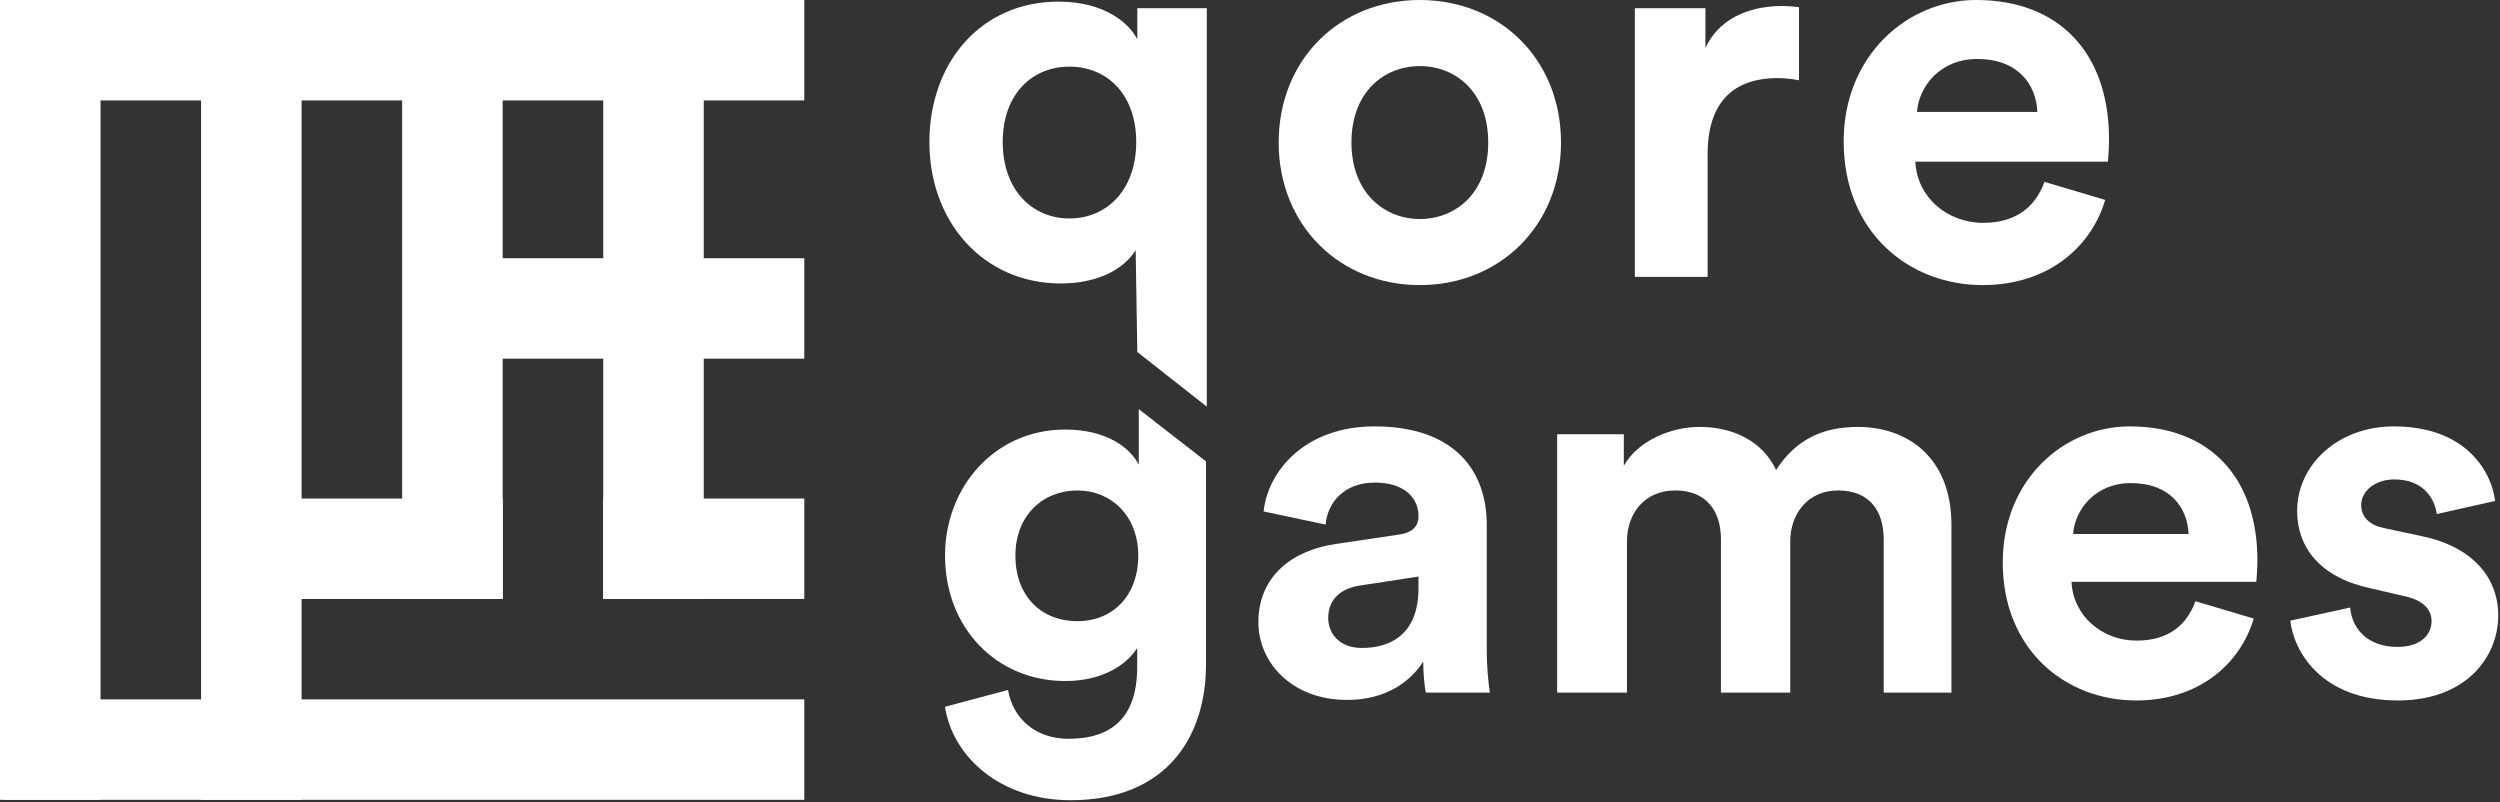 <svg width="1119" height="359" viewBox="0 0 1119 359" fill="none" xmlns="http://www.w3.org/2000/svg">
<rect x="0" y="0" width="1119" height="359" fill="#333333" stroke="none"/>
<path d="M0 5.92693e-05H45V358H0V5.92693e-05Z" fill="white"/>
<path d="M360 2.08143e-05V44.951L1.607 44.951L1.607 0L360 2.08143e-05Z" fill="white"/>
<path d="M315 268.099H270L270 1.85972e-05L315 2.08143e-05L315 268.099Z" fill="white"/>
<path d="M360 115.587V160.538H192.857V115.587L360 115.587Z" fill="white"/>
<path d="M135 358H90L90 1.95854e-05L135 2.08143e-05L135 358Z" fill="white"/>
<path d="M225 268.099H180L180 1.96385e-05L225 2.08143e-05L225 268.099Z" fill="white"/>
<path d="M225 223.148V268.099H126.964V223.148H225Z" fill="white"/>
<path d="M360 223.148V268.099H270L270 223.148H360Z" fill="white"/>
<path d="M360 313.049V358L1.607 358L1.607 313.049L360 313.049Z" fill="white"/>
<path d="M540.16 182V3.667H509.059V17.601C505.63 10.756 494.855 0.733 473.794 0.733C438.775 0.733 416 28.357 416 63.559C416 99.739 440.489 126.873 474.774 126.873C490.692 126.873 502.692 121.006 508.324 111.961L509.059 157.554L540.16 182ZM448.815 63.559C448.815 42.047 462.04 29.824 478.692 29.824C495.345 29.824 508.569 42.047 508.569 63.559C508.569 85.071 495.345 97.783 478.692 97.783C462.04 97.783 448.815 85.071 448.815 63.559Z" fill="white"/>
<path d="M635.521 98.027C619.603 98.027 604.909 86.293 604.909 63.803C604.909 41.069 619.603 29.579 635.521 29.579C651.439 29.579 666.132 41.069 666.132 63.803C666.132 86.538 651.439 98.027 635.521 98.027ZM635.521 0C599.521 0 572.338 26.646 572.338 63.803C572.338 100.716 599.521 127.607 635.521 127.607C671.52 127.607 698.703 100.716 698.703 63.803C698.703 26.646 671.52 0 635.521 0Z" fill="white"/>
<path d="M805.227 3.178C802.778 2.933 800.329 2.689 797.635 2.689C787.35 2.689 770.697 5.623 763.35 21.512V3.667H731.759V123.94H764.33V68.937C764.33 43.025 778.778 34.957 795.431 34.957C798.37 34.957 801.553 35.202 805.227 35.935V3.178Z" fill="white"/>
<path d="M858.043 50.114C858.778 39.113 868.084 26.401 884.981 26.401C903.593 26.401 911.429 38.135 911.919 50.114H858.043ZM915.103 81.404C911.184 92.16 902.858 99.739 887.675 99.739C871.512 99.739 858.043 88.249 857.308 72.359H943.51C943.51 71.87 944 66.981 944 62.337C944 23.712 921.715 0 884.491 0C853.635 0 825.227 24.935 825.227 63.314C825.227 103.894 854.37 127.607 887.43 127.607C917.062 127.607 936.163 110.25 942.286 89.471L915.103 81.404Z" fill="white"/>
<path d="M423 316.346C426.29 338.436 447.44 358.176 479.165 358.176C522.64 358.176 539.795 329.27 539.795 297.545V206.5L509.715 183.12V208.01C505.72 200.255 495.145 192.265 476.815 192.265C445.09 192.265 423 218.115 423 248.665C423 281.095 446.03 304.83 476.815 304.83C493.5 304.83 504.31 297.545 509.01 290.025V298.485C509.01 320.81 497.965 330.681 478.225 330.681C463.42 330.681 453.315 321.515 451.2 308.825L423 316.346ZM482.22 278.04C466.005 278.04 454.49 266.76 454.49 248.665C454.49 230.805 466.71 219.525 482.22 219.525C497.26 219.525 509.48 230.805 509.48 248.665C509.48 266.525 498.2 278.04 482.22 278.04Z" fill="white"/>
<path d="M563.247 278.51C563.247 296.605 578.287 313.291 602.962 313.291C620.117 313.291 631.162 305.3 637.037 296.135C637.037 300.6 637.507 306.945 638.212 310H666.882C666.177 306.005 665.472 297.78 665.472 291.67V234.8C665.472 211.535 651.842 190.855 615.182 190.855C584.162 190.855 567.477 210.83 565.597 228.925L593.327 234.8C594.267 224.695 601.787 216 615.417 216C628.577 216 634.922 222.815 634.922 231.04C634.922 235.035 632.807 238.325 626.227 239.265L597.792 243.495C578.522 246.315 563.247 257.83 563.247 278.51ZM609.542 290.025C599.437 290.025 594.502 283.445 594.502 276.63C594.502 267.7 600.847 263.235 608.837 262.06L634.922 258.065V263.235C634.922 283.68 622.702 290.025 609.542 290.025Z" fill="white"/>
<path d="M728.232 310V242.32C728.232 229.63 736.222 219.525 749.852 219.525C763.952 219.525 770.297 228.925 770.297 241.38V310H801.317V242.32C801.317 229.865 809.307 219.525 822.702 219.525C837.037 219.525 843.147 228.925 843.147 241.38V310H873.462V235.035C873.462 204.015 853.017 191.09 831.632 191.09C816.357 191.09 804.137 196.26 794.972 210.36C789.097 197.905 776.407 191.09 760.662 191.09C747.972 191.09 733.167 197.2 726.822 208.48V194.38H696.977V310H728.232Z" fill="white"/>
<path d="M927.921 239.03C928.626 228.455 937.556 216.235 953.771 216.235C971.631 216.235 979.151 227.515 979.621 239.03H927.921ZM982.676 269.11C978.916 279.45 970.926 286.735 956.356 286.735C940.846 286.735 927.921 275.69 927.216 260.415H1009.94C1009.94 259.945 1010.41 255.245 1010.41 250.78C1010.41 213.65 989.021 190.855 953.301 190.855C923.691 190.855 896.431 214.825 896.431 251.72C896.431 290.73 924.396 313.526 956.121 313.526C984.556 313.526 1002.89 296.84 1008.76 276.865L982.676 269.11Z" fill="white"/>
<path d="M1025.15 277.805C1026.56 290.965 1038.54 313.526 1073.32 313.526C1103.64 313.526 1118.21 294.255 1118.21 275.455C1118.21 258.535 1106.69 244.67 1083.9 239.97L1067.45 236.445C1061.1 235.27 1056.87 231.745 1056.87 226.105C1056.87 219.525 1063.45 214.59 1071.68 214.59C1084.84 214.59 1089.77 223.285 1090.71 230.1L1116.8 224.225C1115.39 211.77 1104.34 190.855 1071.44 190.855C1046.53 190.855 1028.2 208.01 1028.2 228.69C1028.2 244.905 1038.31 258.3 1060.63 263.235L1075.91 266.76C1084.84 268.64 1088.36 272.87 1088.36 278.04C1088.36 284.15 1083.43 289.555 1073.09 289.555C1059.46 289.555 1052.64 281.095 1051.94 271.93L1025.15 277.805Z" fill="white"/>
</svg>
